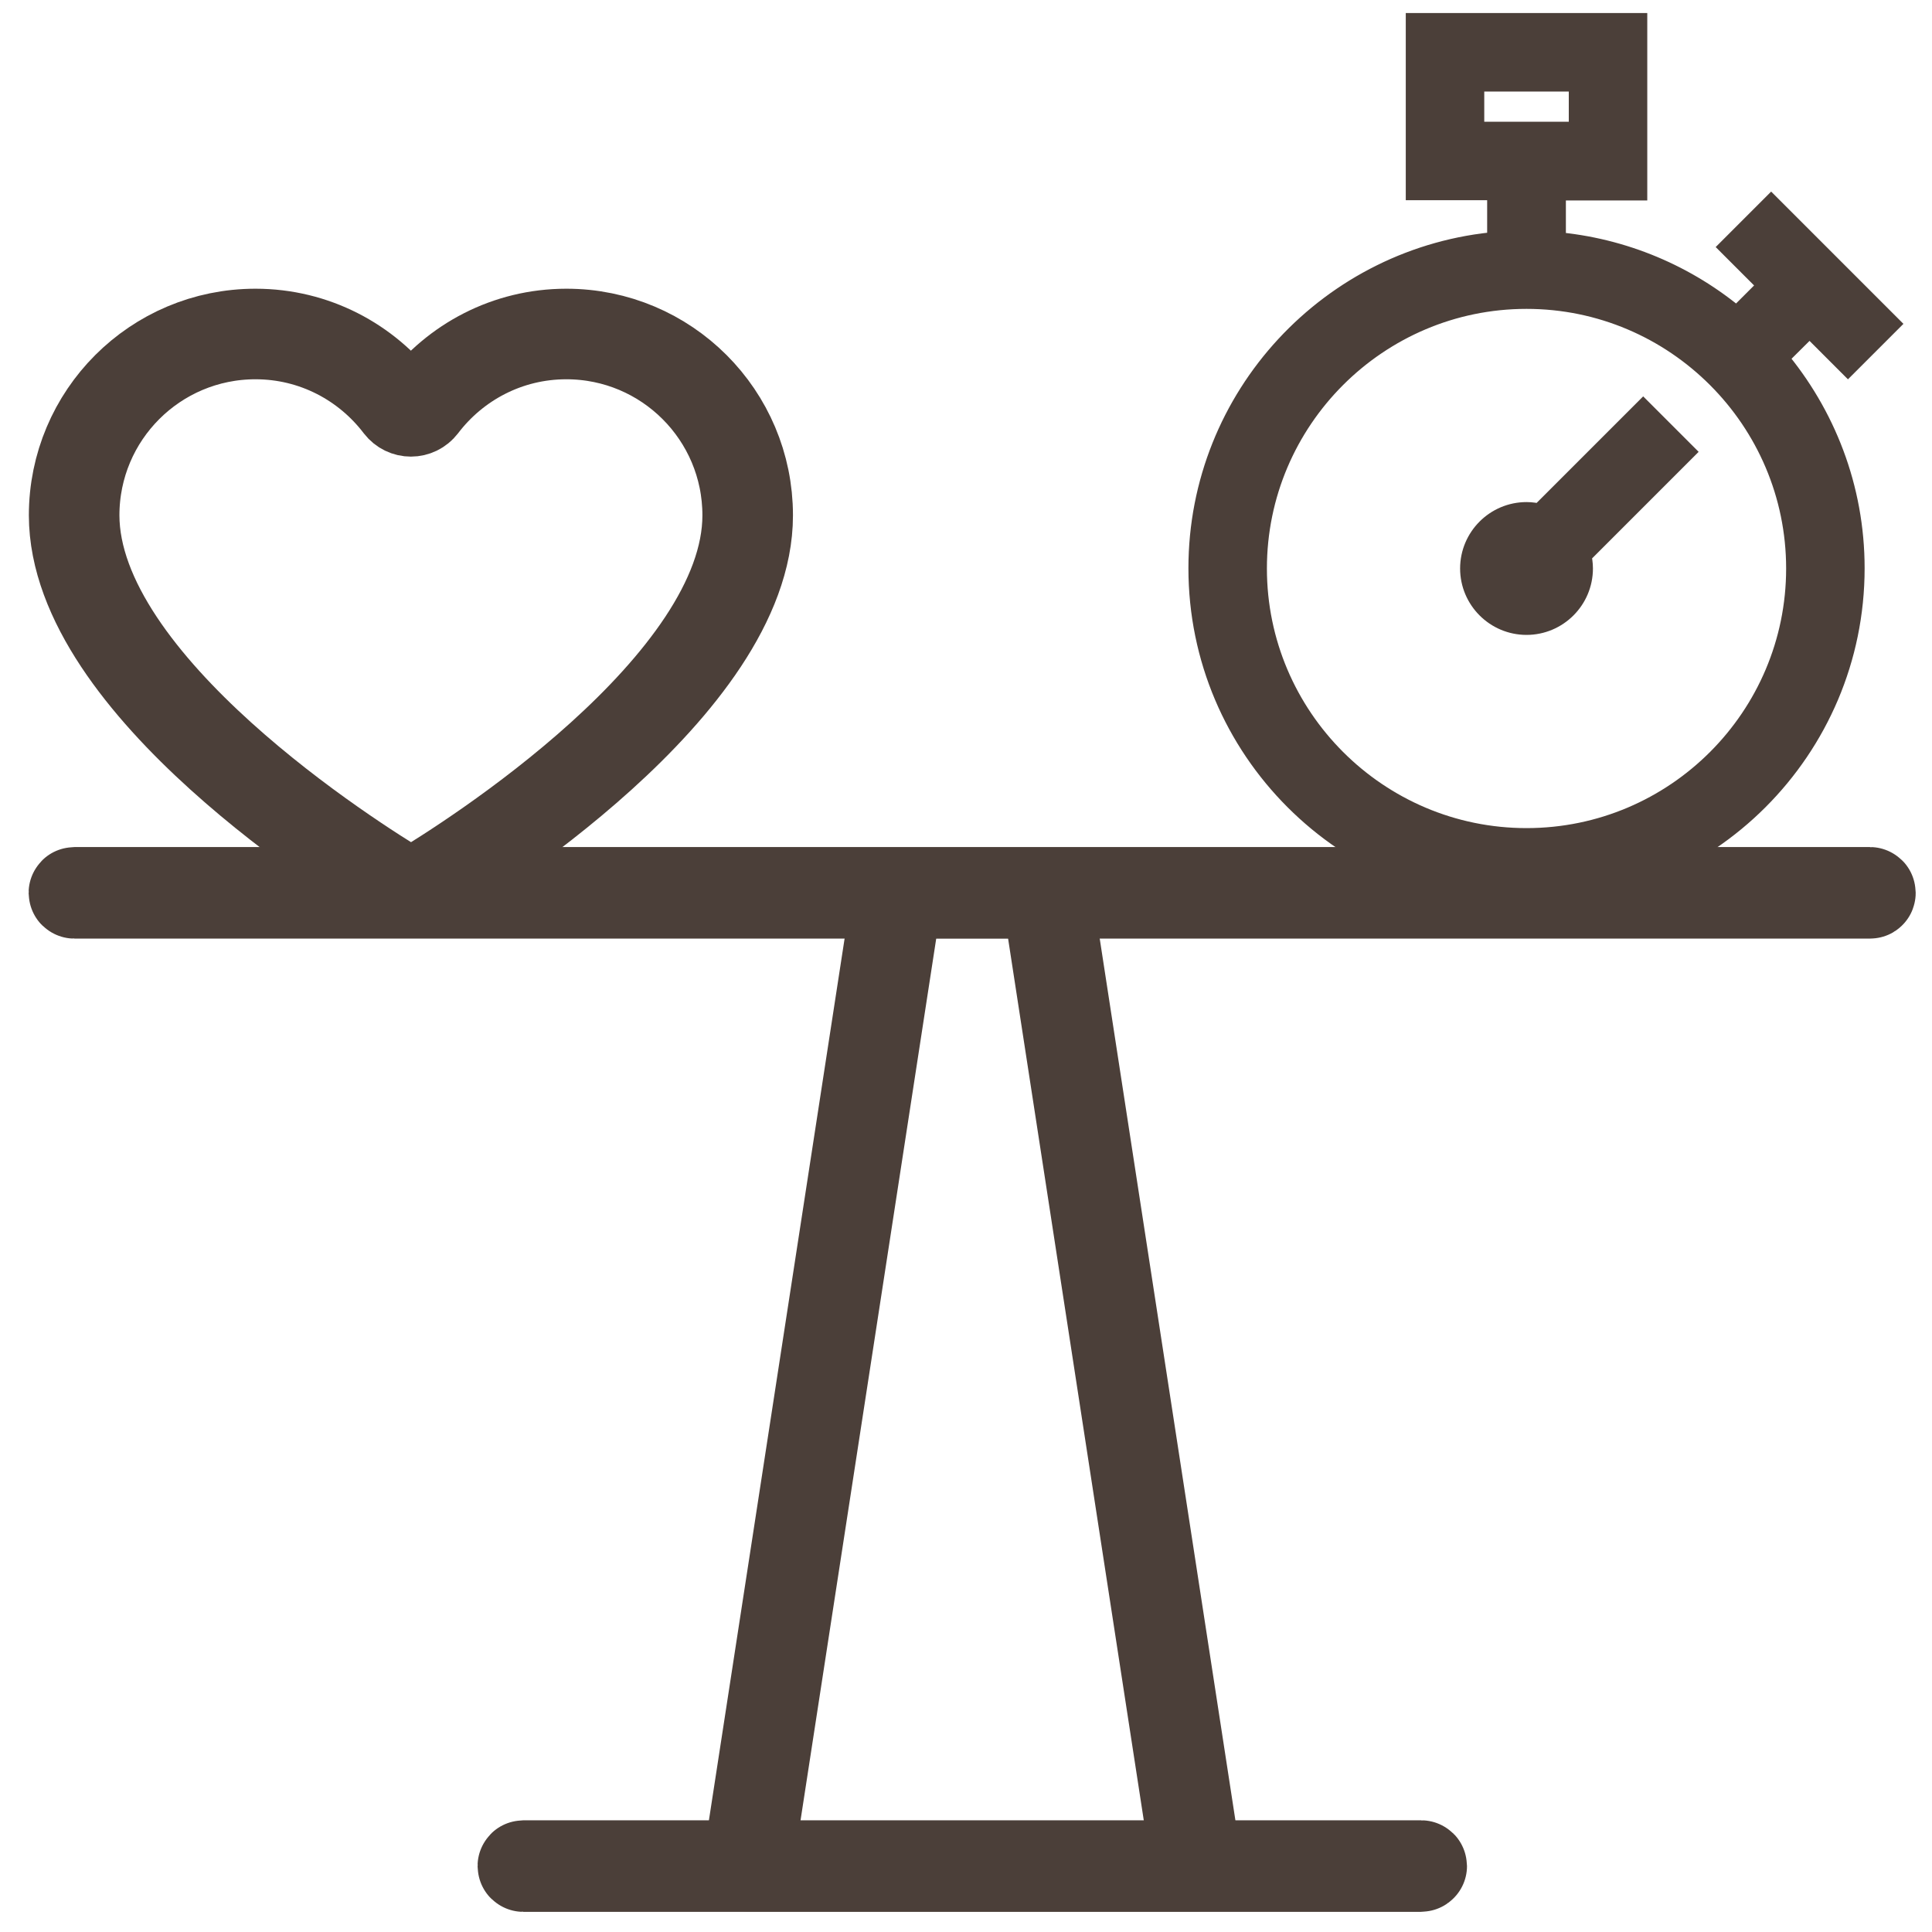 <?xml version="1.0" encoding="UTF-8"?> <svg xmlns="http://www.w3.org/2000/svg" xmlns:xlink="http://www.w3.org/1999/xlink" version="1.1" id="Layer_1" x="0px" y="0px" viewBox="0 0 80 80" style="enable-background:new 0 0 80 80;" xml:space="preserve"> <style type="text/css"> .st0{fill:#515050;} .st1{fill:#4B3F39;} .st2{fill:#59595C;} .st3{fill:#4B3F39;stroke:#4B3F39;stroke-miterlimit:10;} .st4{fill:#414242;} .st5{fill:#728396;} .st6{fill:#344C5B;} .st7{fill:#1A1A1A;} .st8{fill:none;stroke:#2E2D2C;stroke-width:2;stroke-linecap:round;stroke-linejoin:round;stroke-miterlimit:10;} .st9{fill:none;stroke:#FFFFFF;stroke-width:8;stroke-linecap:round;stroke-linejoin:round;stroke-miterlimit:10;} .st10{fill:#FFFFFF;stroke:#FFFFFF;stroke-width:6;stroke-linecap:round;stroke-linejoin:round;stroke-miterlimit:10;} .st11{fill:#FFFFFF;stroke:#FFFFFF;stroke-width:8;stroke-linecap:round;stroke-linejoin:round;stroke-miterlimit:10;} .st12{fill:none;stroke:#2E2D2C;stroke-width:2;stroke-linecap:square;stroke-linejoin:bevel;stroke-miterlimit:10;} .st13{fill:none;stroke:#2E2D2C;stroke-width:2;stroke-linecap:round;stroke-linejoin:bevel;stroke-miterlimit:10;} .st14{fill:none;stroke:#4C3A37;stroke-width:3.75;stroke-linecap:round;stroke-linejoin:round;stroke-miterlimit:10;} .st15{fill:none;stroke:#4C3A37;stroke-width:3.75;stroke-linecap:square;stroke-linejoin:bevel;stroke-miterlimit:10;} .st16{fill:none;stroke:#4C3A37;stroke-width:3.75;stroke-linecap:round;stroke-linejoin:bevel;stroke-miterlimit:10;} .st17{fill:#2E2D2C;} .st18{fill:#FFFFFF;stroke:#FFFFFF;stroke-width:6.8;stroke-linecap:round;stroke-linejoin:round;stroke-miterlimit:10;} .st19{fill:none;stroke:#2E2D2C;stroke-width:1.4;stroke-linecap:round;stroke-linejoin:round;stroke-miterlimit:10;} .st20{fill:#FFFFFF;stroke:#2E2D2C;stroke-width:1.4;stroke-linecap:round;stroke-linejoin:round;stroke-miterlimit:10;} .st21{fill:none;stroke:#FFFFFF;stroke-width:6;stroke-linecap:round;stroke-linejoin:round;stroke-miterlimit:10;} .st22{fill:none;stroke:#000000;stroke-width:2;stroke-linecap:round;stroke-linejoin:round;stroke-miterlimit:10;} .st23{fill:none;stroke:#000000;stroke-width:2;stroke-miterlimit:10;} .st24{fill:none;stroke:#000000;stroke-width:2;stroke-linejoin:round;stroke-miterlimit:10;} .st25{fill:none;stroke:#4B3F39;stroke-width:3.75;stroke-linecap:round;stroke-linejoin:round;stroke-miterlimit:10;} .st26{fill:#FFFFFF;} .st27{fill:none;stroke:#343844;stroke-width:2;stroke-miterlimit:10;} .st28{fill:none;stroke:#343844;stroke-width:2;stroke-linecap:round;stroke-miterlimit:10;} .st29{fill:#343844;} .st30{fill:none;stroke:#343844;stroke-width:2;stroke-linecap:square;stroke-miterlimit:10;} .st31{fill:none;stroke:#343844;stroke-width:2;stroke-linejoin:bevel;stroke-miterlimit:10;} .st32{fill:none;stroke:#343844;stroke-width:2;stroke-linejoin:round;stroke-miterlimit:10;} .st33{fill:#698380;stroke:#4B3F39;stroke-width:1.75;stroke-miterlimit:10;} .st34{fill:none;stroke:#4B3F39;stroke-width:3.75;stroke-linejoin:round;stroke-miterlimit:10;} .st35{fill:none;stroke:#4B3F39;stroke-width:3.75;stroke-miterlimit:10;} .st36{fill:none;stroke:#4B3F39;stroke-width:3.75;stroke-linecap:round;stroke-miterlimit:10;} .st37{fill:none;stroke:#4B3F39;stroke-width:3.75;stroke-linecap:square;stroke-miterlimit:10;} .st38{fill:none;stroke:#505050;stroke-width:2;stroke-linecap:round;stroke-linejoin:round;stroke-miterlimit:10;} .st39{fill:none;stroke:#37464C;stroke-width:2;stroke-linejoin:round;} .st40{fill:none;stroke:#37464C;stroke-width:2;stroke-linecap:round;stroke-linejoin:round;} .st41{fill:none;stroke:#262626;stroke-width:2;stroke-linecap:round;stroke-linejoin:round;stroke-miterlimit:10;} .st42{fill:#262626;} .st43{fill:none;stroke:#011520;stroke-width:2;stroke-linejoin:round;stroke-miterlimit:10;} .st44{fill:none;stroke:#011520;stroke-width:2;stroke-miterlimit:10;} .st45{fill:none;stroke:#011520;stroke-width:2;stroke-linecap:round;stroke-linejoin:round;stroke-miterlimit:10;} .st46{fill:none;stroke:#4D4D4D;stroke-width:2;stroke-miterlimit:10;} .st47{fill:none;stroke:#4D4D4D;stroke-width:2;stroke-linejoin:round;stroke-miterlimit:10;} .st48{fill:none;stroke:#4B3F39;stroke-width:3.75;stroke-linecap:square;stroke-linejoin:round;stroke-miterlimit:10;} .st49{fill:#4C3A37;stroke:#4C3A37;stroke-miterlimit:10;} .st50{fill:#231F20;} .st51{fill:none;stroke:#515151;stroke-width:2;stroke-linecap:round;stroke-miterlimit:10;} .st52{fill:none;stroke:#343844;stroke-miterlimit:10;} .st53{fill:#698380;} .st54{fill:#698380;stroke:#698380;stroke-width:1.75;stroke-miterlimit:10;} .st55{fill:none;stroke:#698380;stroke-width:3.75;stroke-linecap:round;stroke-linejoin:round;stroke-miterlimit:10;} .st56{fill:none;stroke:#698380;stroke-width:3.75;stroke-linecap:square;stroke-linejoin:bevel;stroke-miterlimit:10;} .st57{fill:none;stroke:#698380;stroke-width:3.75;stroke-linecap:round;stroke-linejoin:bevel;stroke-miterlimit:10;} .st58{fill:#698380;stroke:#698380;stroke-miterlimit:10;} .st59{fill:none;stroke:#698380;stroke-width:3.75;stroke-miterlimit:10;} .st60{fill:none;stroke:#698380;stroke-width:3.75;stroke-linejoin:round;stroke-miterlimit:10;} .st61{fill:none;stroke:#698380;stroke-width:3.75;stroke-linecap:round;stroke-miterlimit:10;} .st62{fill:none;stroke:#698380;stroke-width:3.75;stroke-linecap:square;stroke-miterlimit:10;} .st63{fill:none;stroke:#698380;stroke-width:3.75;stroke-linejoin:round;} .st64{fill:none;stroke:#698380;stroke-width:3.75;stroke-linecap:round;stroke-linejoin:round;} .st65{fill:none;stroke:#698380;stroke-width:3.75;stroke-linecap:square;stroke-linejoin:round;stroke-miterlimit:10;} .st66{fill:none;stroke:#4B3F39;stroke-width:3.75;stroke-linejoin:round;} .st67{fill:none;stroke:#4B3F39;stroke-width:3.75;stroke-linecap:round;stroke-linejoin:round;} .st68{fill:none;stroke:#343844;stroke-linecap:square;stroke-linejoin:round;stroke-miterlimit:10;} .st69{fill:none;stroke:#343844;stroke-linejoin:round;stroke-miterlimit:10;} .st70{fill:none;stroke:#343844;stroke-linecap:square;stroke-miterlimit:10;} .st71{fill:#273133;} .st72{fill:none;stroke:#434343;stroke-width:2;stroke-linecap:round;stroke-linejoin:round;} .st73{fill:none;stroke:#58595B;stroke-width:2;stroke-miterlimit:10;} .st74{fill:none;stroke:#58595B;stroke-width:2;stroke-linejoin:round;stroke-miterlimit:10;} .st75{fill:none;stroke:#58595B;stroke-width:2;stroke-linecap:round;stroke-linejoin:round;stroke-miterlimit:10;} .st76{fill:#1A171B;} .st77{fill:#4B3F39;stroke:#4B3F39;stroke-width:1.2;stroke-miterlimit:10;} .st78{fill:#303030;} .st79{fill:none;stroke:#698380;stroke-width:3.785;stroke-miterlimit:10;} .st80{fill:none;stroke:#4B4E57;stroke-width:1.644;stroke-linecap:round;stroke-linejoin:round;stroke-miterlimit:10;} .st81{fill:#494E5B;} .st82{fill:none;stroke:#555555;stroke-width:2;stroke-linecap:round;stroke-linejoin:round;stroke-miterlimit:10;} </style> <g> <path class="st3" d="M74.93,13.41l1.59,1.59l1.59-1.59l-4.77-4.77l-1.59,1.59l1.59,1.59l-1.42,1.42c-2.08-1.76-4.71-2.9-7.58-3.14 v-2.3h3.37V1.04h-9v6.75h3.37v2.3c-6.92,0.57-12.37,6.38-12.37,13.44c0,7.44,6.05,13.5,13.5,13.5c7.44,0,13.5-6.05,13.5-13.5 c0-3.32-1.21-6.35-3.2-8.71L74.93,13.41z M60.96,3.29h4.5v2.25h-4.5V3.29z M63.21,34.79c-6.2,0-11.25-5.05-11.25-11.25 c0-6.2,5.05-11.25,11.25-11.25s11.25,5.05,11.25,11.25C74.46,29.74,69.42,34.79,63.21,34.79z"></path> <path class="st3" d="M68.04,17.12l-4.25,4.25c-0.19-0.05-0.38-0.08-0.58-0.08c-1.24,0-2.25,1.01-2.25,2.25 c0,1.24,1.01,2.25,2.25,2.25c1.24,0,2.25-1.01,2.25-2.25c0-0.2-0.03-0.39-0.08-0.58l4.25-4.25L68.04,17.12z"></path> </g> <g id="Financial_Ethics_00000167387980605786389010000010138566435038235818_"> <path class="st25" d="M77.43,36.99H3.08c-0.01,0-0.02-0.01-0.02-0.02c0-0.01,0.01-0.02,0.02-0.02h74.35c0.01,0,0.02,0.01,0.02,0.02 C77.45,36.99,77.44,36.99,77.43,36.99z"></path> <path class="st25" d="M58.84,77.29H21.67c-0.01,0-0.02-0.01-0.02-0.02c0-0.01,0.01-0.02,0.02-0.02h37.18 c0.01,0,0.02,0.01,0.02,0.02C58.86,77.28,58.85,77.29,58.84,77.29z"></path> <polygon class="st25" points="49.55,77.27 30.96,77.27 37.16,36.98 43.35,36.98 "></polygon> <path class="st25" d="M16.72,36.89c0.18,0.11,0.41,0.11,0.6,0c2.02-1.21,13.64-8.5,13.64-15.55c0-4.15-3.36-7.51-7.51-7.51 c-2.44,0-4.6,1.17-5.97,2.97c-0.24,0.31-0.69,0.31-0.93,0c-1.37-1.8-3.53-2.97-5.97-2.97c-4.15,0-7.51,3.36-7.51,7.51 C3.08,28.39,14.7,35.68,16.72,36.89z"></path> </g> </svg> 